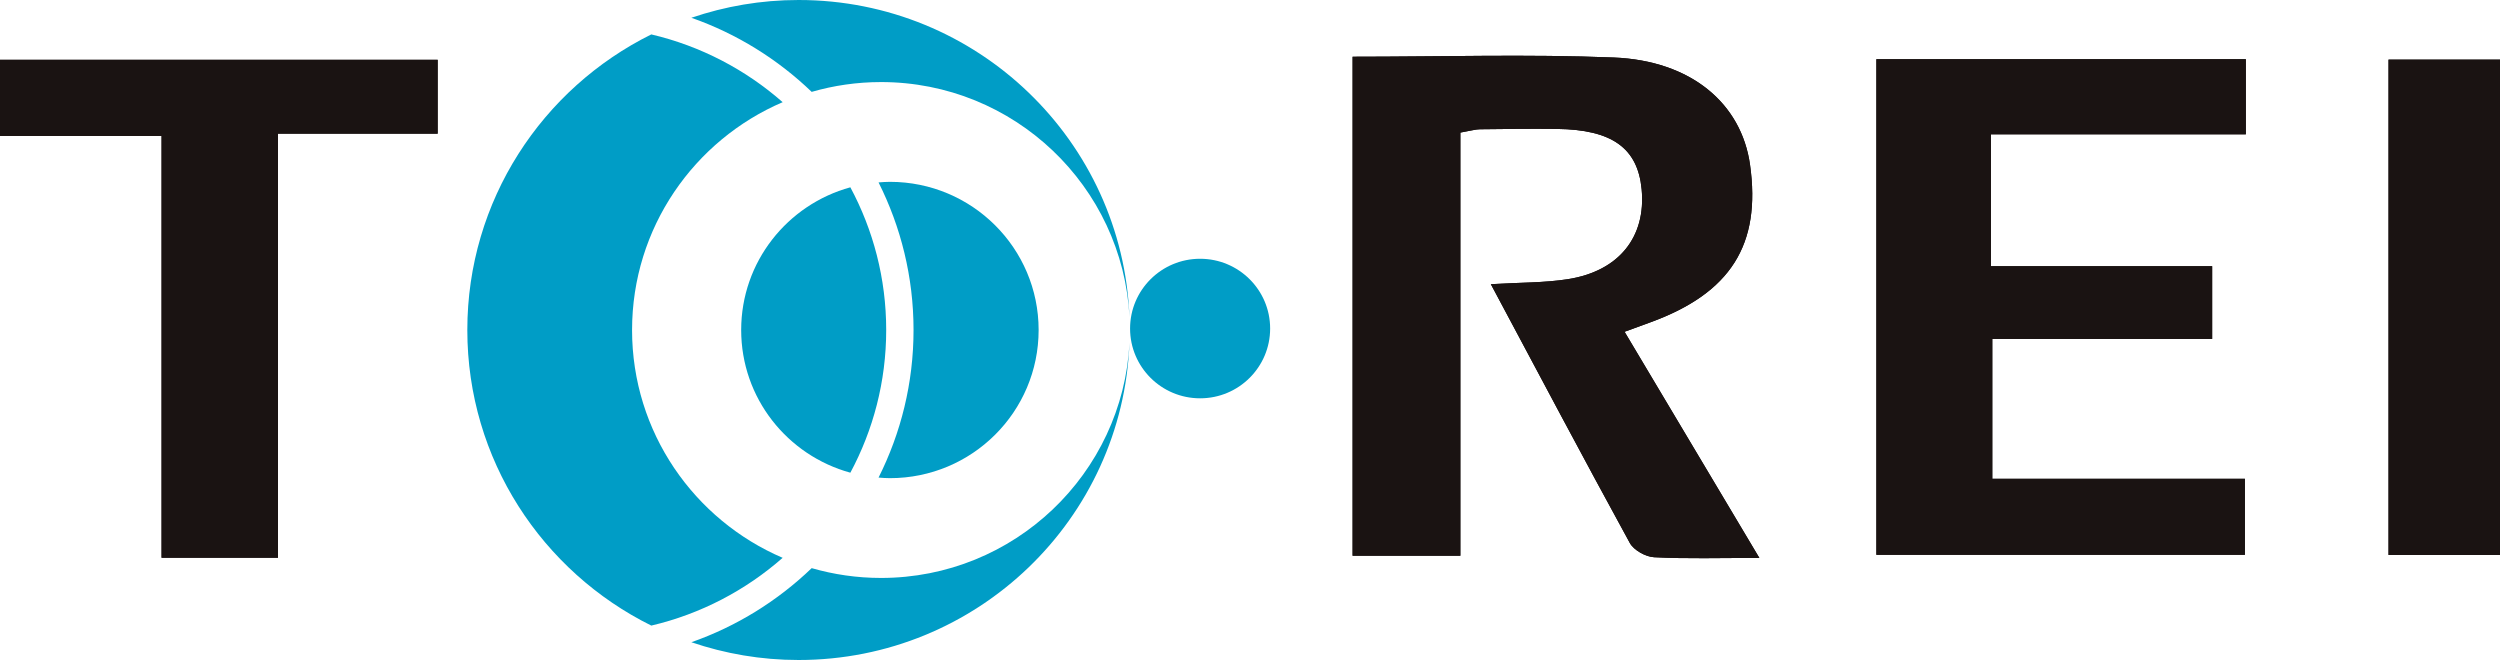 <svg viewBox="0 0 250 66" xmlns="http://www.w3.org/2000/svg"><g fill="#1a1312"><path d="m135.26 5.671v49.903h10.778v-42.316c1.069-.187 1.508-.326 1.95-.331 2.568-.031 5.137-.064 7.705-.034 5.509.065 8.078 1.912 8.471 6.031.455 4.773-2.266 8.198-7.397 8.997-2.324.362-4.712.32-7.682.498 4.738 8.87 9.257 17.406 13.897 25.878.394.72 1.58 1.384 2.431 1.427 3.254.166 6.522.067 10.523.067-4.7-7.885-9.015-15.125-13.479-22.615 1.211-.443 1.887-.691 2.564-.937 8.037-2.924 11.106-7.769 9.984-15.761-.861-6.128-5.884-10.416-13.632-10.728-8.583-.345-17.191-.079-26.111-.079zm52.378 49.812h36.854v-7.605h-25.261v-13.983h21.986v-7.277h-22.124v-13.188h25.491v-7.512h-36.946zm-159.839.293v-42.409h15.967v-7.388h-43.766v7.612h16.156v42.184h11.643zm222.201-49.813h-11.148v49.533h11.148z"/><path d="m135.26 5.671c8.92 0 17.528-.266 26.111.079 7.748.312 12.772 4.6 13.632 10.728 1.122 7.992-1.947 12.837-9.984 15.761-.677.246-1.352.494-2.564.937 4.464 7.49 8.779 14.73 13.479 22.615-4 0-7.268.099-10.523-.067-.852-.043-2.037-.707-2.431-1.427-4.64-8.471-9.158-17.007-13.897-25.878 2.97-.178 5.358-.136 7.682-.498 5.13-.798 7.852-4.224 7.397-8.997-.393-4.119-2.962-5.966-8.471-6.031-2.568-.03-5.137.003-7.705.034-.442.005-.881.144-1.95.331v42.316h-10.778v-49.903z"/><path d="m187.638 55.483v-49.565h36.946v7.513h-25.491v13.187h22.124v7.277h-21.986v13.983h25.261v7.605z"/><path d="m27.799 55.775h-11.643v-42.184h-16.156v-7.612h43.766v7.388h-15.967z"/><path d="m250 5.963v49.533h-11.148v-49.533z"/></g><g fill="#009dc6"><path d="m88.094 8.206c13.315 0 24.188 10.417 24.855 23.518-.674-17.633-15.227-31.724-33.092-31.724-3.753 0-7.356.631-10.72 1.777 4.542 1.594 8.633 4.145 12.031 7.41 2.199-.634 4.521-.98 6.925-.98z"/><path d="m63.207 33c0-10.215 6.203-18.984 15.059-22.782-3.696-3.246-8.184-5.613-13.136-6.777-10.902 5.401-18.398 16.605-18.398 29.559s7.495 24.158 18.398 29.559c4.952-1.164 9.439-3.531 13.135-6.777-8.856-3.797-15.059-12.567-15.059-22.782z"/><path d="m88.094 57.794c-2.404 0-4.726-.346-6.925-.98-3.399 3.265-7.489 5.815-12.031 7.409 3.363 1.146 6.966 1.777 10.719 1.777 17.864 0 32.418-14.091 33.092-31.723-.667 13.1-11.54 23.518-24.855 23.518z"/><path d="m74.118 33c0 6.817 4.627 12.543 10.918 14.27 2.284-4.258 3.584-9.115 3.584-14.27s-1.3-10.013-3.584-14.27c-6.291 1.727-10.918 7.454-10.918 14.27z"/><path d="m87.855 47.759c.376.028.752.057 1.136.057 8.214 0 14.872-6.633 14.872-14.816s-6.658-14.816-14.872-14.816c-.383 0-.76.029-1.136.057 2.234 4.447 3.499 9.458 3.499 14.759s-1.265 10.312-3.499 14.759z"/><ellipse cx="120.011" cy="32.854" rx="7.003" ry="6.977"/></g></svg>